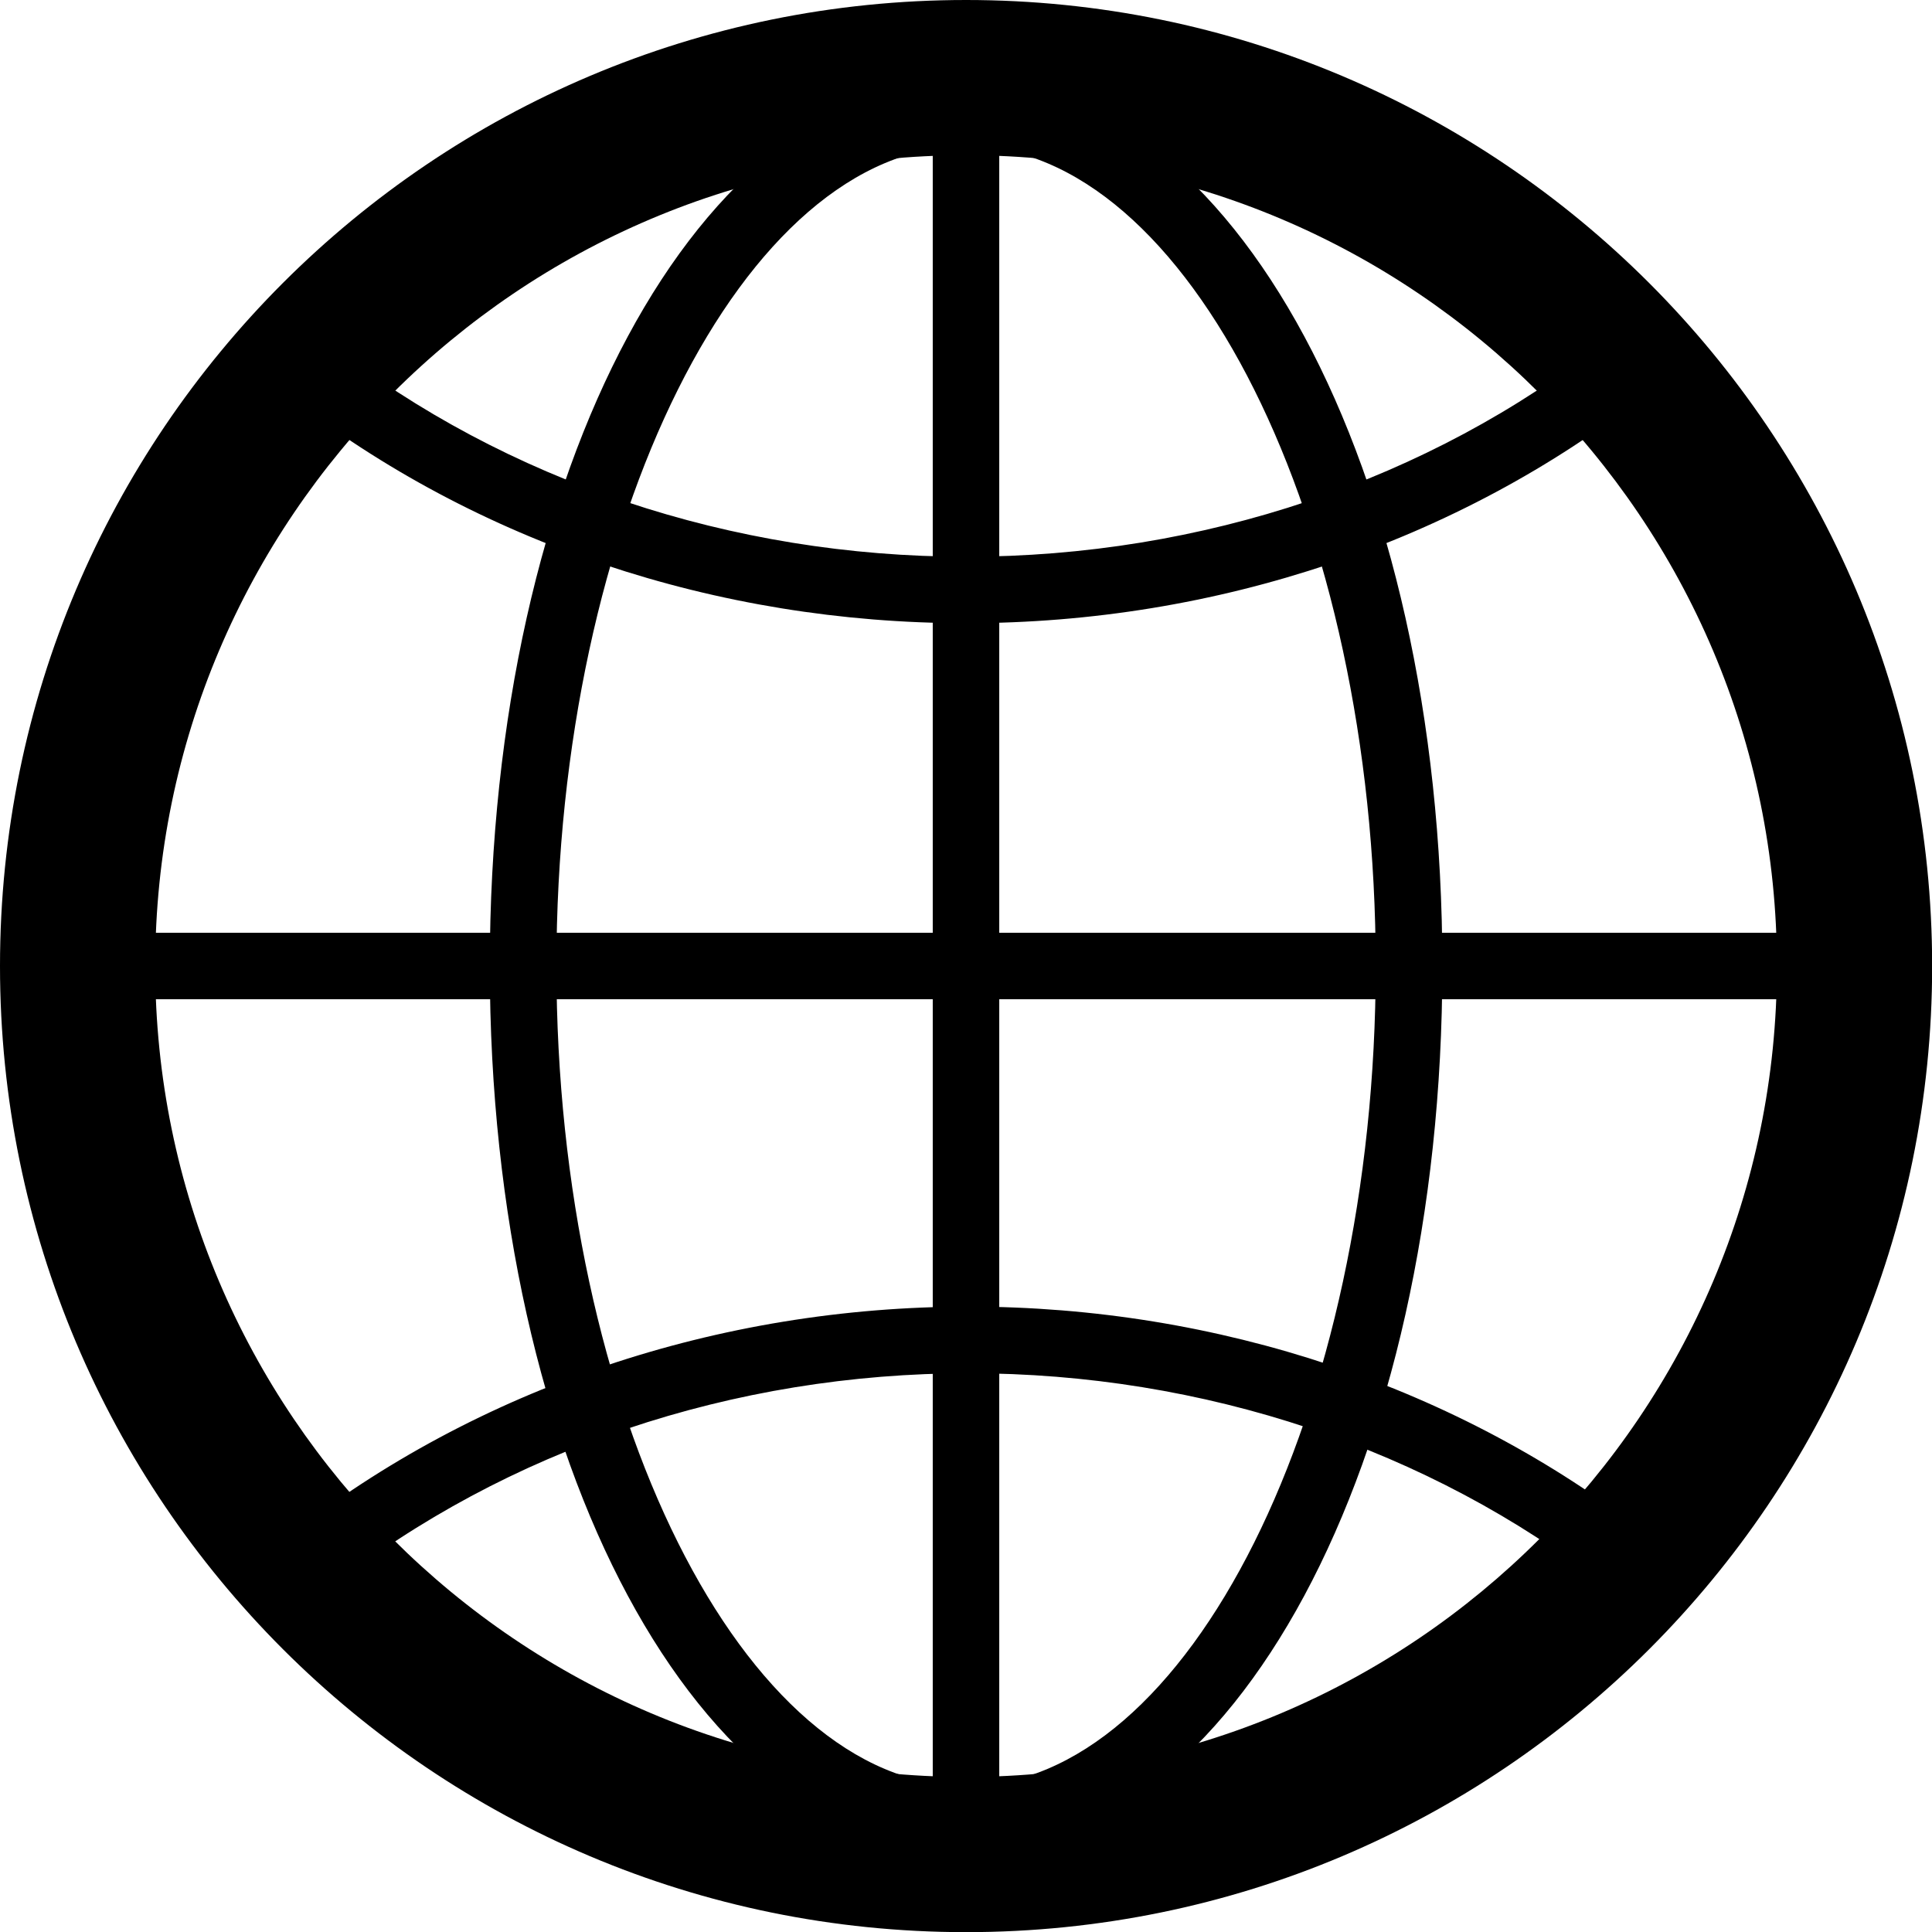<?xml version="1.0" encoding="utf-8"?>
<!-- Generator: Adobe Illustrator 25.1.0, SVG Export Plug-In . SVG Version: 6.00 Build 0)  -->
<svg version="1.1" xmlns="http://www.w3.org/2000/svg" xmlns:xlink="http://www.w3.org/1999/xlink" x="0px" y="0px"
	 viewBox="0 0 132.81 132.81" style="enable-background:new 0 0 132.81 132.81;" xml:space="preserve">
<g id="Layer_1">
</g>
<g id="Isolation_Mode">
	<g>
		<g>
			<path d="M66.41,10.67c30.73,0,55.74,25,55.74,55.74s-25,55.74-55.74,55.74c-30.73,0-55.74-25-55.74-55.74
				S35.67,10.67,66.41,10.67 M66.41,0C29.73,0,0,29.73,0,66.41c0,36.68,29.73,66.41,66.41,66.41c36.68,0,66.41-29.73,66.41-66.41
				C132.81,29.73,103.08,0,66.41,0L66.41,0z"/>
		</g>
		<g>
			<rect x="64.12" y="5.46" width="4.57" height="121.9"/>
		</g>
		<g>
			<rect x="64.12" y="5.46" width="4.57" height="121.9"/>
		</g>
		<g>
			<rect x="5.9" y="64.12" width="121.9" height="4.57"/>
		</g>
		<g>
			<path d="M66.41,127.34c-18.36,0-32.74-26.76-32.74-60.93S48.05,5.48,66.41,5.48s32.74,26.76,32.74,60.93
				S84.76,127.34,66.41,127.34z M66.41,10.05c-15.27,0-28.16,25.81-28.16,56.36s12.9,56.36,28.16,56.36s28.16-25.81,28.16-56.36
				S81.67,10.05,66.41,10.05z"/>
		</g>
		<g>
			<path d="M66.41,42.84c-17.13,0-33.66-5.54-46.55-15.6l2.82-3.6c12.09,9.43,27.62,14.63,43.73,14.63
				c16.21,0,31.81-5.25,43.93-14.79l2.83,3.6C100.24,37.24,83.63,42.84,66.41,42.84z"/>
		</g>
		<g>
			<path d="M22.68,109.19l-2.83-3.6C32.77,95.43,49.38,89.82,66.6,89.82c17.13,0,33.66,5.54,46.55,15.6l-2.82,3.6
				C98.25,99.6,82.72,94.4,66.6,94.4C50.4,94.4,34.8,99.65,22.68,109.19z"/>
		</g>
	</g>
</g>
</svg>
